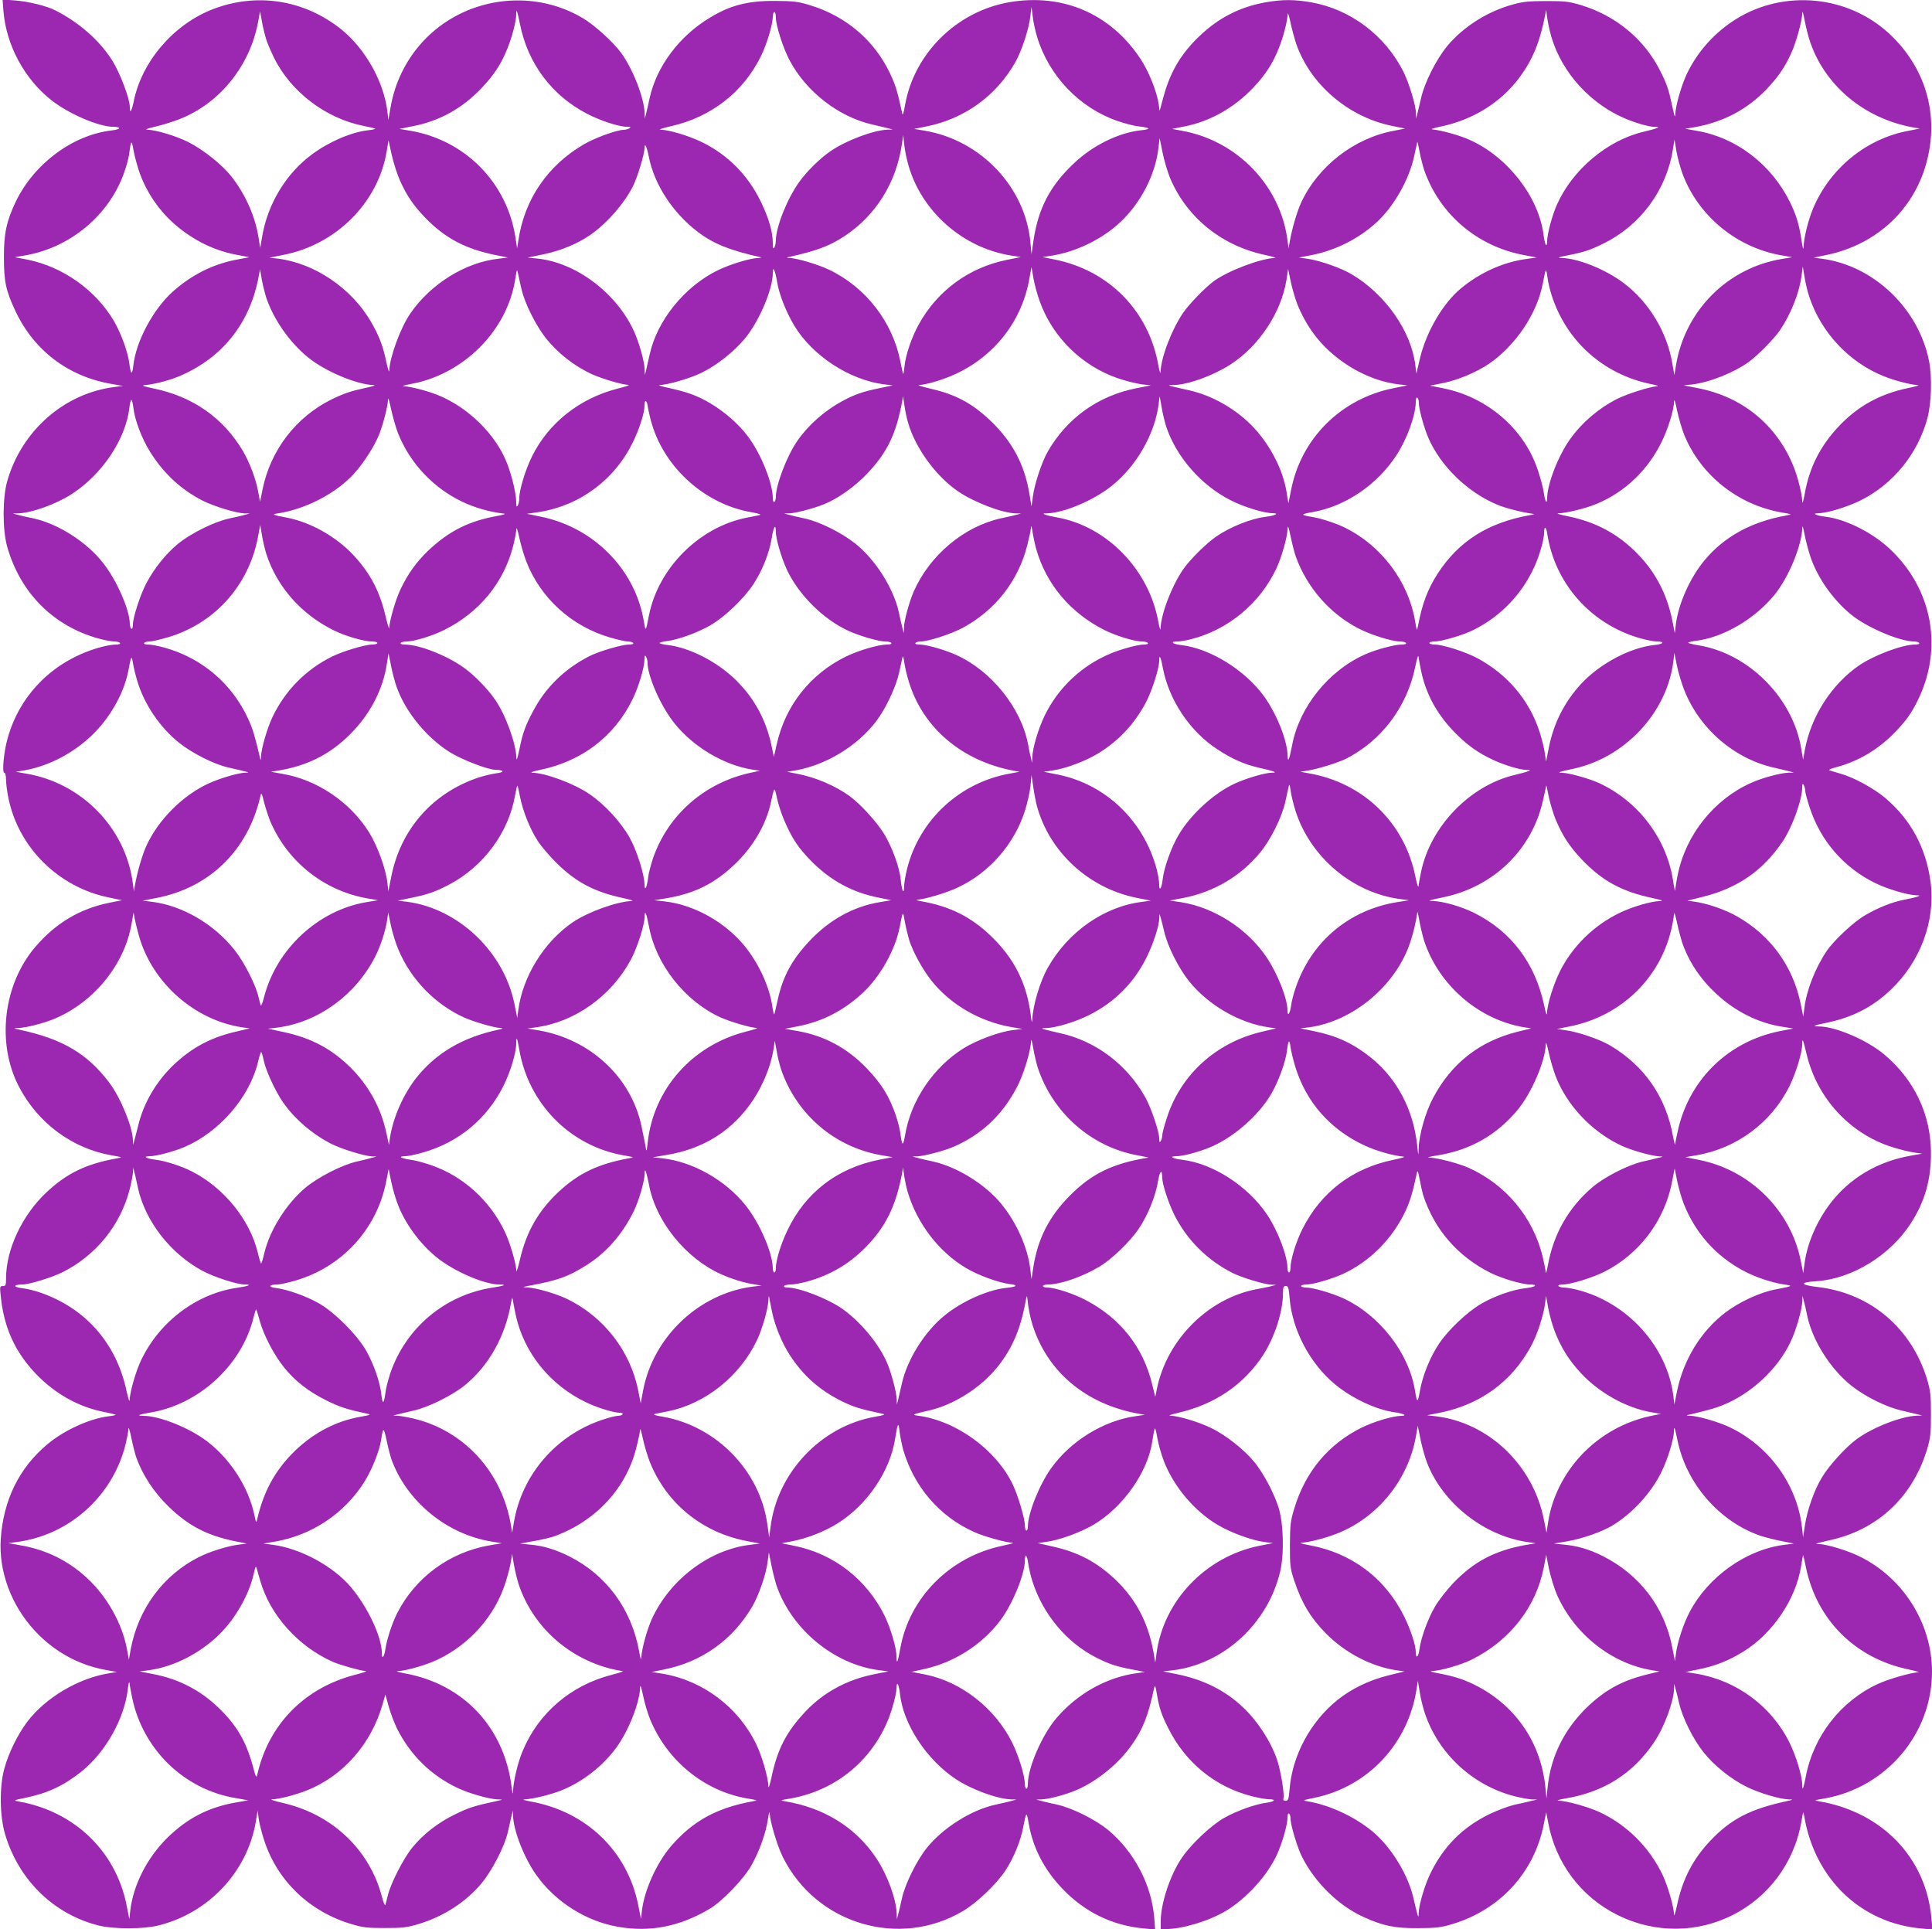 <?xml version="1.0" standalone="no"?>
<!DOCTYPE svg PUBLIC "-//W3C//DTD SVG 20010904//EN"
 "http://www.w3.org/TR/2001/REC-SVG-20010904/DTD/svg10.dtd">
<svg version="1.0" xmlns="http://www.w3.org/2000/svg"
 width="1280pt" height="1278pt" viewBox="0 0 1280 1278"
 preserveAspectRatio="xMidYMid meet">
<g transform="translate(0,1278) scale(0.1,-0.1)"
fill="#9c27b0" stroke="none">
<path d="M23 12704 c19 -224 138 -445 315 -586 115 -91 315 -178 413 -178 56
-1 49 -17 -10 -24 -258 -29 -515 -220 -636 -471 -61 -127 -80 -212 -79 -370 0
-160 13 -221 75 -353 122 -262 350 -436 635 -485 l79 -14 -58 -7 c-333 -43
-613 -289 -709 -623 -32 -112 -32 -324 0 -436 87 -305 305 -524 604 -607 40
-11 87 -20 105 -20 17 0 35 -4 38 -10 4 -6 -8 -10 -27 -10 -19 0 -60 -7 -92
-15 -309 -81 -543 -307 -626 -608 -25 -89 -38 -227 -21 -227 6 0 11 -18 11
-45 0 -25 7 -81 16 -123 67 -328 332 -590 666 -658 l86 -18 -85 -17 c-195 -40
-353 -134 -488 -291 -214 -249 -260 -640 -109 -928 125 -240 353 -409 613
-454 75 -13 75 -13 36 -20 -205 -37 -331 -98 -467 -225 -161 -151 -268 -378
-268 -571 0 -44 -2 -50 -21 -50 -20 0 -21 -3 -14 -68 21 -207 94 -368 233
-514 128 -133 284 -220 455 -253 37 -7 70 -15 73 -18 2 -2 -19 -7 -48 -10
-124 -15 -295 -93 -405 -186 -186 -156 -290 -367 -308 -626 -14 -214 68 -438
224 -607 128 -139 293 -230 476 -262 l70 -13 -50 -8 c-204 -32 -422 -161 -544
-321 -65 -87 -124 -207 -152 -310 -34 -121 -31 -317 5 -437 91 -304 324 -530
622 -604 99 -24 295 -24 394 1 331 82 587 354 644 683 l13 78 7 -55 c4 -30 21
-95 37 -145 88 -266 298 -468 574 -551 79 -24 107 -27 225 -27 118 0 146 3
225 27 165 50 313 146 416 270 69 83 152 244 173 336 8 36 19 83 24 105 l10
40 1 -34 c3 -100 75 -283 155 -394 126 -177 328 -305 541 -342 211 -37 406 1
603 117 85 49 228 198 281 291 52 93 97 218 109 307 5 36 10 53 11 39 3 -59
51 -220 89 -295 222 -442 771 -605 1193 -354 92 55 217 174 279 266 55 83 103
199 120 294 19 100 22 101 36 16 28 -159 103 -304 223 -429 148 -155 331 -244
541 -263 l73 -7 -6 79 c-18 218 -133 437 -305 580 -85 70 -241 148 -341 169
-42 9 -89 20 -106 25 l-30 8 34 1 c43 1 141 26 211 53 141 54 294 175 386 305
75 104 111 196 150 378 6 26 9 19 19 -41 16 -92 30 -133 73 -219 114 -231 312
-393 556 -455 44 -11 94 -20 113 -20 51 0 39 -16 -16 -23 -73 -9 -196 -53
-280 -100 -90 -51 -230 -184 -289 -277 -74 -115 -131 -292 -132 -407 l0 -53
33 0 c110 0 286 53 398 120 136 81 276 235 339 373 36 79 70 199 70 245 0 20
4 31 10 27 6 -3 10 -19 10 -34 0 -41 46 -194 77 -254 86 -170 241 -322 407
-397 129 -59 207 -75 361 -74 122 1 151 4 230 28 314 95 541 343 603 661 l16
79 13 -68 c49 -268 217 -492 458 -612 516 -257 1120 50 1220 619 12 71 12 72
19 32 70 -413 375 -705 774 -741 l75 -7 -7 77 c-36 398 -326 700 -741 772 -40
7 -39 7 32 19 410 72 713 428 713 840 0 321 -193 626 -485 766 -78 38 -212 78
-264 80 -32 1 -28 2 88 29 307 72 533 286 628 597 23 78 26 104 26 233 0 129
-3 155 -26 233 -103 338 -374 568 -719 610 -123 14 -130 32 -15 39 235 15 487
169 625 381 96 147 138 298 135 482 -4 248 -113 474 -308 638 -115 97 -323
186 -434 187 -50 0 -36 7 54 25 169 35 304 105 423 219 196 187 295 455 263
709 -29 227 -130 415 -299 559 -75 64 -212 139 -300 163 -31 9 -64 19 -72 22
-8 3 15 13 51 22 139 37 271 115 376 222 79 81 112 126 156 214 173 345 102
740 -181 1007 -116 109 -290 197 -423 214 -66 8 -99 23 -53 24 58 0 189 40
279 84 218 108 383 311 446 551 25 98 30 268 10 370 -68 350 -367 636 -711
681 l-54 7 86 18 c310 64 551 274 647 564 108 327 24 660 -227 897 -275 259
-700 301 -1021 101 -142 -89 -255 -215 -326 -364 -37 -80 -74 -210 -76 -268
-1 -25 -6 -9 -19 51 -24 114 -35 148 -81 239 -104 208 -293 365 -524 435 -80
24 -106 27 -230 27 -112 0 -156 -4 -219 -22 -169 -45 -331 -148 -437 -275 -72
-87 -152 -244 -174 -346 -10 -41 -21 -88 -25 -105 l-8 -30 -1 36 c-1 53 -46
199 -82 272 -122 243 -352 416 -614 462 -110 19 -189 19 -298 0 -170 -30 -313
-102 -440 -224 -125 -119 -196 -241 -241 -411 l-23 -85 -7 49 c-13 82 -65 212
-118 293 -197 301 -517 440 -873 378 -347 -61 -629 -339 -689 -682 -9 -55 -15
-71 -19 -53 -31 145 -44 187 -81 265 -104 219 -293 379 -531 451 -79 24 -108
27 -230 28 -181 1 -298 -29 -433 -112 -203 -122 -352 -323 -398 -532 -9 -41
-19 -88 -24 -105 l-8 -30 -1 35 c-4 103 -78 293 -156 400 -54 73 -175 183
-254 230 -342 203 -791 137 -1061 -157 -112 -122 -186 -275 -213 -438 l-14
-80 -7 60 c-25 198 -148 415 -308 543 -245 194 -558 243 -848 131 -259 -100
-470 -345 -524 -610 -14 -68 -26 -86 -26 -38 0 55 -63 221 -115 306 -83 133
-221 255 -380 335 -57 29 -176 58 -264 65 l-84 6 6 -79z m6848 -168 c78 -259
281 -471 534 -558 47 -16 108 -32 137 -35 80 -9 87 -19 18 -26 -149 -16 -322
-101 -447 -221 -157 -148 -235 -299 -266 -511 l-13 -90 -7 76 c-32 367 -327
680 -700 743 l-71 12 80 16 c254 50 466 204 592 428 41 73 89 219 98 300 l8
65 8 -64 c4 -36 17 -96 29 -135z m5123 -38 c106 -304 385 -523 724 -569 4 0
-28 -7 -71 -15 -281 -51 -524 -249 -636 -518 -32 -78 -60 -191 -62 -254 -1
-22 -7 -2 -14 50 -15 100 -36 169 -78 253 -124 248 -355 424 -614 468 l-78 14
66 11 c188 34 345 117 475 253 75 80 117 140 160 234 34 74 73 214 75 270 0
17 7 -6 15 -49 8 -43 25 -110 38 -148z m-8549 122 c52 -261 211 -473 445 -594
88 -46 211 -86 265 -86 23 0 27 -3 15 -10 -8 -5 -25 -10 -37 -10 -45 0 -190
-53 -263 -95 -243 -142 -396 -366 -436 -640 l-8 -50 -12 77 c-57 361 -335 641
-697 702 l-71 12 89 18 c177 34 328 118 456 253 82 86 131 161 172 265 30 74
57 179 57 222 0 44 6 29 25 -64z m5144 -134 c95 -268 345 -481 633 -540 42 -9
81 -16 85 -17 4 0 -27 -7 -70 -15 -262 -47 -504 -234 -616 -475 -28 -60 -61
-173 -77 -264 l-7 -40 -8 60 c-49 357 -333 652 -695 718 l-68 13 80 16 c170
33 329 123 455 255 82 86 131 161 172 265 29 72 56 176 58 223 0 17 9 -7 19
-55 10 -47 28 -112 39 -144z m1677 96 c56 -245 239 -467 478 -577 75 -35 175
-65 222 -66 25 0 26 -1 9 -8 -11 -5 -51 -16 -90 -25 -238 -57 -468 -252 -570
-482 -32 -72 -65 -195 -65 -243 -1 -49 -16 -21 -24 45 -32 251 -240 518 -493
629 -59 27 -184 62 -238 67 -21 2 -5 8 52 20 211 44 395 158 518 322 86 115
136 233 171 411 l8 40 4 -35 c2 -19 10 -63 18 -98z m-8501 -67 c9 -27 31 -78
48 -113 112 -230 346 -408 600 -457 37 -7 70 -15 73 -18 2 -2 -19 -7 -48 -10
-112 -13 -258 -76 -370 -159 -172 -126 -295 -329 -331 -545 l-13 -75 -13 79
c-23 137 -89 282 -180 396 -62 79 -188 178 -286 227 -80 40 -212 79 -269 81
-19 0 0 8 49 19 44 10 116 32 160 49 268 103 471 353 525 646 l13 70 13 -70
c6 -38 20 -92 29 -120z m3375 151 c0 -54 48 -205 92 -287 110 -207 325 -374
548 -424 41 -10 89 -21 105 -25 l30 -8 -34 -1 c-93 -3 -274 -71 -378 -142 -70
-48 -159 -135 -209 -206 -79 -110 -154 -298 -154 -389 0 -16 -5 -36 -10 -44
-7 -11 -10 -3 -10 30 0 75 -28 169 -80 275 -84 174 -217 308 -385 391 -89 44
-219 83 -279 85 -17 0 16 11 74 24 263 61 473 224 590 460 40 80 80 213 80
267 0 15 5 28 10 28 6 0 10 -15 10 -34z m880 -986 c89 -303 358 -540 673 -592
l70 -11 -94 -19 c-251 -51 -460 -205 -583 -429 -46 -84 -85 -198 -93 -272 -3
-31 -7 -56 -9 -54 -2 2 -10 37 -18 78 -51 266 -230 497 -477 614 -73 34 -207
74 -258 76 -20 1 -22 2 -6 6 188 42 271 73 372 140 207 137 343 356 379 613
l8 55 7 -65 c4 -37 17 -100 29 -140z m1731 -77 c110 -263 342 -451 630 -512
51 -11 81 -20 66 -20 -96 -3 -316 -87 -407 -155 -62 -47 -161 -150 -202 -209
-76 -112 -146 -295 -149 -391 0 -17 -7 3 -15 46 -64 358 -326 625 -683 698
l-84 17 71 11 c156 26 327 110 443 219 137 128 234 316 254 493 l8 65 19 -94
c10 -52 33 -128 49 -168z m-6821 18 c54 -140 143 -261 259 -353 117 -93 247
-153 390 -178 l73 -14 -94 -18 c-153 -31 -289 -100 -411 -208 -131 -116 -247
-332 -264 -494 -7 -63 -17 -58 -26 15 -10 78 -55 201 -102 282 -121 205 -337
359 -573 407 l-84 16 74 13 c293 52 547 263 647 538 16 43 32 101 36 128 13
101 17 104 31 22 8 -42 28 -113 44 -156z m1723 -44 c44 -96 85 -156 161 -236
130 -136 268 -210 466 -250 l85 -17 -63 -8 c-221 -25 -448 -167 -583 -362 -66
-96 -136 -287 -140 -379 0 -17 -9 8 -19 55 -23 110 -49 177 -105 273 -128 218
-370 382 -610 413 l-60 7 91 18 c349 67 628 345 685 682 l13 77 22 -99 c12
-54 38 -133 57 -174z m8497 44 c106 -275 357 -480 649 -532 l75 -13 -71 -12
c-357 -60 -636 -339 -698 -697 l-12 -72 -13 75 c-35 210 -156 410 -323 535
-119 90 -300 163 -411 166 -33 1 -24 5 44 18 106 21 147 35 232 77 244 119
416 350 460 617 l12 72 13 -78 c7 -42 27 -113 43 -156z m-1715 34 c101 -292
349 -505 657 -564 l89 -17 -78 -11 c-148 -22 -297 -89 -422 -192 -120 -98
-232 -289 -274 -467 l-23 -99 -7 55 c-27 226 -199 471 -422 603 -70 42 -216
93 -295 103 l-55 8 85 16 c159 32 309 107 427 214 117 106 220 287 253 445 10
47 19 88 20 91 1 3 8 -26 15 -65 7 -38 21 -92 30 -120z m-5137 89 c36 -186
159 -374 326 -501 103 -78 212 -122 411 -166 13 -3 9 -5 -11 -6 -56 -2 -188
-42 -269 -82 -218 -106 -400 -330 -450 -554 -10 -44 -21 -93 -25 -110 l-8 -30
-1 36 c-1 54 -36 177 -70 253 -115 254 -383 456 -640 483 l-66 6 109 23 c113
24 219 68 303 125 111 76 228 209 287 326 29 59 76 212 76 251 0 42 15 12 28
-54z m2592 -964 c85 -235 278 -424 516 -506 52 -18 123 -35 157 -40 l62 -7
-91 -18 c-256 -49 -465 -198 -593 -422 -39 -69 -88 -215 -98 -297 l-9 -65 -13
78 c-32 197 -112 349 -257 488 -121 116 -232 176 -399 214 -55 13 -90 24 -77
24 48 2 160 35 240 72 259 119 437 346 489 618 l17 92 13 -75 c7 -41 26 -111
43 -156z m5096 37 c77 -237 264 -438 496 -530 72 -29 176 -56 223 -58 17 0
-12 -10 -64 -20 -187 -39 -335 -121 -461 -256 -121 -129 -193 -272 -223 -443
-8 -47 -16 -71 -16 -55 -2 52 -29 161 -57 231 -110 277 -341 467 -638 523
l-91 18 56 6 c117 14 281 80 379 152 59 44 165 152 202 206 73 108 129 248
144 364 l8 60 12 -73 c7 -41 20 -97 30 -125z m-8530 43 c21 -89 92 -232 157
-316 81 -103 192 -190 311 -244 64 -29 202 -70 240 -70 12 -1 -22 -12 -74 -25
-251 -65 -456 -227 -566 -450 -44 -90 -84 -221 -84 -279 0 -17 -5 -38 -10 -46
-7 -11 -10 -6 -10 22 0 57 -27 170 -60 257 -74 192 -258 373 -462 455 -72 28
-176 55 -223 57 -16 1 5 7 47 15 348 63 637 352 691 691 12 74 12 75 20 37 4
-22 15 -68 23 -104z m1693 50 c13 -80 59 -197 113 -287 120 -199 364 -359 593
-389 l60 -7 -85 -18 c-110 -22 -170 -43 -249 -86 -120 -65 -227 -160 -300
-266 -69 -101 -141 -290 -141 -370 0 -14 -4 -29 -10 -32 -6 -4 -10 7 -10 26 0
93 -73 280 -155 394 -89 126 -248 246 -391 296 -32 12 -97 29 -144 39 -47 10
-74 19 -60 19 57 2 201 44 277 81 101 49 215 139 288 227 94 113 185 327 185
433 0 54 15 22 29 -60z m3446 -145 c58 -143 141 -257 258 -350 123 -99 274
-165 412 -181 l59 -7 -93 -19 c-347 -70 -610 -332 -677 -673 l-18 -89 -13 79
c-24 142 -103 297 -211 416 -115 125 -277 219 -437 254 -44 10 -93 21 -110 25
-29 8 -29 8 9 9 98 2 262 62 378 136 190 123 336 344 371 560 l11 73 17 -81
c9 -45 29 -113 44 -152z m1686 56 c98 -303 344 -522 659 -586 36 -7 53 -13 39
-14 -47 -2 -198 -50 -268 -85 -119 -61 -229 -154 -307 -263 -80 -111 -153
-299 -154 -395 -1 -46 -15 -17 -23 45 -4 26 -21 91 -39 144 -90 272 -335 483
-628 541 l-86 17 90 18 c95 19 222 73 301 127 175 120 316 329 355 525 22 114
23 114 32 50 4 -33 17 -89 29 -124z m-8516 -16 c50 -145 154 -293 275 -392
114 -93 321 -180 434 -184 19 -1 -1 -8 -49 -18 -105 -23 -146 -37 -230 -78
-234 -116 -402 -335 -455 -593 l-17 -84 -13 69 c-15 83 -56 190 -100 266 -131
221 -332 362 -595 416 -59 12 -80 19 -60 21 77 7 188 37 263 73 270 125 443
352 497 654 l8 40 12 -70 c7 -38 21 -92 30 -120z m872 -895 c41 -103 102 -197
178 -275 141 -146 319 -233 525 -258 14 -1 -6 -8 -45 -15 -190 -34 -322 -101
-459 -231 -79 -76 -133 -152 -182 -254 -34 -72 -73 -207 -75 -256 0 -14 -11
19 -24 74 -38 166 -102 288 -215 409 -116 123 -284 217 -441 247 -84 15 -101
22 -69 26 192 27 400 135 520 270 64 72 135 184 164 260 29 77 55 183 57 228
0 17 9 -13 20 -65 11 -52 32 -124 46 -160z m3379 70 c49 -169 185 -356 334
-457 105 -71 290 -142 379 -144 l36 -1 -30 -8 c-16 -5 -63 -15 -104 -24 -244
-54 -470 -243 -576 -482 -31 -70 -65 -194 -66 -243 l-1 -36 -8 30 c-5 17 -16
65 -25 109 -35 159 -155 349 -290 456 -91 72 -236 144 -333 165 -42 9 -90 20
-107 25 l-30 8 35 1 c44 2 158 32 228 60 93 37 207 118 289 205 131 139 189
259 229 471 l7 40 9 -60 c4 -32 15 -84 24 -115z m1709 -22 c66 -203 233 -394
430 -493 89 -45 220 -85 279 -85 45 -1 13 -16 -50 -24 -96 -12 -230 -65 -324
-129 -68 -46 -177 -155 -222 -220 -76 -112 -146 -294 -149 -391 -1 -17 -7 4
-15 46 -62 343 -338 628 -665 689 -35 6 -73 15 -84 19 -17 7 -15 9 11 9 112 3
308 85 428 181 163 129 286 342 312 540 l7 55 13 -72 c6 -39 20 -95 29 -125z
m1675 153 c0 -40 35 -168 65 -236 82 -185 257 -355 451 -437 53 -23 161 -51
234 -61 20 -3 17 -5 -15 -10 -278 -50 -471 -173 -610 -387 -65 -100 -104 -203
-130 -345 -8 -39 -8 -39 -21 38 -45 255 -222 491 -459 609 -59 30 -163 64
-220 73 -81 13 -81 18 -1 32 218 37 432 182 559 379 71 109 127 267 127 355 0
18 4 28 10 24 6 -3 10 -19 10 -34z m1760 -216 c111 -266 355 -459 643 -510 72
-12 72 -12 32 -20 -231 -41 -413 -141 -542 -297 -96 -115 -173 -288 -190 -424
l-7 -59 -17 87 c-36 173 -110 316 -229 438 -128 132 -278 213 -464 250 -50 10
-78 19 -63 19 56 2 184 33 255 63 187 77 342 226 432 413 43 88 80 210 81 265
0 22 8 1 20 -59 11 -52 33 -127 49 -166z m-10277 188 c10 -88 56 -208 113
-299 89 -142 206 -250 351 -323 73 -36 219 -81 272 -82 l36 -1 -30 -8 c-16 -5
-64 -16 -106 -25 -99 -21 -256 -99 -340 -168 -80 -66 -155 -160 -208 -258 -41
-77 -91 -230 -91 -281 0 -17 -4 -27 -10 -23 -5 3 -10 18 -10 32 0 90 -86 288
-176 402 -109 140 -298 261 -464 297 -41 8 -88 19 -105 24 l-30 8 35 1 c91 3
249 60 354 127 202 130 358 363 383 571 3 29 9 53 13 53 4 0 10 -21 13 -47z
m3437 -116 c89 -293 355 -528 656 -580 56 -10 72 -16 54 -20 -14 -3 -52 -11
-85 -17 -313 -63 -583 -333 -645 -645 -23 -115 -22 -114 -36 -32 -60 339 -334
614 -681 684 l-92 19 81 12 c272 43 502 215 623 466 43 90 75 191 75 238 0 45
15 40 22 -7 4 -26 16 -79 28 -118z m2546 -827 c67 -233 227 -421 451 -534 79
-39 199 -76 250 -76 17 0 35 -4 38 -10 4 -6 -8 -10 -28 -10 -19 0 -74 -11
-123 -26 -234 -67 -424 -226 -530 -439 -45 -92 -83 -219 -85 -284 l-1 -36 -7
30 c-5 17 -14 59 -20 95 -46 240 -242 485 -474 590 -79 36 -199 70 -245 70
-20 0 -31 4 -27 10 3 6 19 10 34 10 50 0 204 50 280 91 215 116 367 310 427
547 13 52 25 106 25 121 1 14 5 -1 10 -34 5 -32 16 -84 25 -115z m1720 -50
c73 -200 219 -369 404 -468 80 -44 231 -92 286 -92 18 0 36 -4 39 -10 4 -6 -8
-10 -28 -10 -47 0 -170 -33 -240 -64 -245 -108 -440 -351 -487 -606 -17 -89
-28 -117 -29 -69 -2 102 -70 274 -155 394 -125 174 -358 319 -548 341 -61 7
-80 24 -27 24 17 0 59 7 93 16 244 63 452 236 561 465 37 80 74 210 76 268 1
25 7 8 20 -54 10 -49 26 -110 35 -135z m3408 3 c47 -140 148 -284 268 -383
106 -87 324 -180 421 -180 14 0 29 -4 32 -10 4 -6 -7 -10 -26 -10 -85 0 -272
-70 -373 -139 -181 -125 -317 -336 -358 -557 l-12 -67 -13 77 c-56 332 -345
624 -675 680 -37 6 -69 14 -73 17 -3 4 18 9 47 13 184 22 393 144 525 306 93
114 180 325 184 445 0 17 7 -2 14 -42 7 -39 25 -107 39 -150z m-10229 15 c72
-217 228 -395 444 -503 78 -39 202 -75 258 -75 18 0 33 -4 33 -10 0 -5 -15
-10 -34 -10 -47 0 -196 -45 -267 -80 -173 -86 -311 -226 -394 -401 -36 -76
-74 -209 -76 -263 -1 -29 -2 -29 -10 9 -32 134 -45 177 -74 241 -107 234 -307
405 -557 474 -40 11 -88 20 -106 20 -20 0 -31 4 -27 10 3 6 19 10 34 10 16 0
69 12 117 26 311 89 540 341 602 661 l16 85 12 -70 c6 -39 20 -94 29 -124z
m1722 -48 c94 -243 302 -431 557 -504 48 -14 101 -26 117 -26 15 0 31 -4 34
-10 4 -6 -8 -10 -28 -10 -46 0 -196 -44 -260 -76 -165 -84 -291 -206 -375
-365 -51 -96 -69 -144 -91 -254 -13 -62 -19 -79 -20 -54 -3 95 -71 283 -141
384 -49 71 -138 163 -206 211 -116 83 -296 153 -392 154 -20 0 -31 4 -27 10 3
6 21 10 38 10 50 0 174 38 251 77 232 116 394 313 456 557 11 44 20 93 21 110
1 18 9 -6 19 -54 10 -47 31 -119 47 -160z m1653 197 c0 -45 35 -166 70 -244
77 -170 243 -336 413 -413 78 -35 199 -70 244 -70 17 0 35 -4 38 -10 4 -6 -8
-10 -28 -10 -56 0 -186 -38 -271 -79 -238 -116 -404 -326 -461 -586 l-18 -80
-13 64 c-36 176 -112 319 -234 441 -124 124 -308 219 -457 237 -29 3 -53 9
-53 13 0 4 23 10 50 13 74 9 210 59 291 107 94 56 218 175 280 269 60 92 106
207 122 307 12 76 27 99 27 41z m5135 -122 c82 -284 308 -505 597 -585 40 -11
87 -20 105 -20 55 0 45 -17 -15 -23 -163 -17 -365 -125 -490 -261 -108 -119
-178 -257 -210 -416 l-19 -95 -8 55 c-4 30 -20 96 -36 145 -69 209 -212 377
-410 484 -80 43 -230 91 -285 91 -19 0 -34 5 -34 10 0 6 15 10 34 10 46 0 195
44 259 77 180 90 319 235 402 417 34 73 65 183 65 227 0 47 15 41 21 -8 4 -27
14 -75 24 -108z m-7646 -909 c58 -163 199 -335 354 -431 82 -50 251 -115 302
-115 57 -1 59 -17 3 -23 -29 -4 -85 -17 -123 -30 -303 -103 -514 -346 -574
-661 l-18 -91 -7 60 c-10 89 -66 243 -121 331 -125 200 -344 348 -572 387
l-78 14 66 11 c195 35 350 119 485 265 114 123 190 274 215 428 l13 80 17 -83
c9 -46 26 -110 38 -142z m6787 105 c32 -148 102 -278 213 -394 86 -90 161
-144 265 -192 75 -35 175 -65 222 -66 25 0 26 -1 9 -8 -11 -5 -51 -16 -90 -25
-295 -70 -555 -338 -619 -637 -8 -41 -17 -85 -18 -99 -2 -14 -11 15 -21 64
-72 358 -348 623 -712 684 l-50 9 50 8 c64 10 199 52 250 77 238 120 408 346
462 613 10 50 19 79 21 65 1 -14 10 -58 18 -99z m1743 -124 c102 -256 329
-452 591 -512 41 -9 89 -21 105 -25 l30 -8 -36 -1 c-54 -2 -177 -35 -251 -69
-243 -110 -428 -342 -482 -604 -9 -42 -16 -90 -17 -105 -1 -15 -7 14 -15 65
-43 277 -229 522 -487 643 -65 30 -203 69 -245 69 -41 0 -21 8 63 25 346 71
627 369 671 710 l7 60 17 -85 c10 -47 32 -120 49 -163z m-6869 184 c0 -91 88
-290 177 -401 125 -158 331 -280 520 -309 l48 -7 -60 -13 c-307 -66 -551 -280
-650 -571 -13 -40 -28 -96 -31 -124 -8 -66 -23 -94 -24 -46 -1 70 -53 231
-101 315 -59 103 -165 217 -262 283 -101 70 -289 140 -381 143 -17 1 6 9 54
19 275 57 491 222 610 466 41 82 80 213 80 268 0 24 3 27 10 16 5 -8 10 -26
10 -39z m1730 -123 c92 -308 350 -528 695 -594 l40 -7 -65 -12 c-331 -59 -597
-305 -680 -629 -11 -44 -20 -98 -20 -120 -1 -59 -16 -26 -23 51 -8 77 -55 207
-108 296 -46 77 -157 199 -229 252 -94 69 -228 126 -350 149 l-65 13 60 10
c203 37 407 163 531 326 62 82 129 224 150 317 9 41 19 86 22 100 4 19 7 13
13 -27 3 -28 17 -85 29 -125z m-5110 -1 c46 -154 151 -308 278 -409 87 -69
230 -141 322 -162 153 -35 148 -34 115 -35 -45 -1 -168 -37 -240 -70 -172 -78
-334 -239 -414 -412 -28 -60 -61 -173 -77 -264 l-7 -40 -8 60 c-49 361 -338
657 -702 719 l-72 13 60 10 c170 31 339 123 465 253 111 114 195 270 221 410
17 94 21 101 30 47 4 -27 17 -81 29 -120z m6795 84 c41 -211 179 -417 360
-535 99 -65 179 -100 275 -122 41 -9 84 -20 95 -24 17 -7 15 -9 -10 -9 -45 -1
-167 -37 -242 -71 -138 -63 -292 -203 -373 -339 -50 -84 -99 -221 -107 -297
-7 -61 -23 -84 -23 -32 0 19 -7 61 -15 93 -83 323 -337 569 -655 633 l-95 19
54 8 c94 13 231 65 320 122 129 82 227 189 300 324 42 78 91 230 91 282 0 47
11 25 25 -52z m-835 -911 c83 -305 343 -544 660 -608 l95 -19 -60 -8 c-250
-31 -490 -199 -623 -436 -52 -91 -100 -253 -103 -347 -1 -24 -5 -12 -10 33
-27 213 -111 378 -266 526 -132 126 -268 194 -458 228 -27 5 -41 9 -29 10 50
3 196 46 269 81 208 97 374 286 445 507 16 51 33 125 37 165 l7 73 12 -80 c6
-44 17 -100 24 -125z m1714 -35 c98 -304 378 -540 691 -581 l60 -8 -75 -12
c-322 -51 -572 -262 -676 -568 -13 -37 -27 -90 -30 -117 -7 -54 -24 -77 -24
-34 0 79 -66 246 -140 355 -127 188 -346 328 -565 363 l-75 11 89 17 c202 39
379 143 508 299 71 85 146 236 168 336 9 43 20 90 23 104 4 19 7 12 13 -30 4
-30 19 -91 33 -135z m3376 136 c0 -12 14 -64 31 -115 72 -218 226 -395 432
-496 82 -40 213 -79 271 -81 26 0 28 -2 11 -9 -11 -4 -49 -13 -85 -20 -82 -15
-175 -52 -264 -104 -77 -45 -206 -166 -254 -237 -75 -111 -133 -258 -147 -374
l-8 -60 -17 85 c-52 251 -201 455 -425 581 -78 44 -196 84 -275 95 l-51 7 108
27 c228 58 392 172 522 363 64 94 131 278 131 361 0 24 3 27 10 16 5 -8 10
-26 10 -39z m-8515 -38 c18 -94 66 -215 117 -293 23 -36 80 -103 128 -150 128
-126 251 -190 440 -230 47 -10 72 -19 55 -19 -99 -4 -291 -73 -392 -142 -188
-129 -330 -358 -359 -580 l-7 -53 -19 94 c-70 345 -372 632 -713 676 l-60 7
85 18 c112 22 170 43 260 91 225 120 390 344 432 587 7 39 14 69 16 66 2 -2
10 -35 17 -72z m6862 -153 c45 -107 92 -179 172 -263 137 -144 265 -213 471
-257 60 -13 75 -18 49 -19 -61 -2 -189 -39 -273 -81 -168 -82 -309 -221 -391
-385 -44 -89 -84 -218 -86 -279 -1 -18 -9 6 -19 55 -60 279 -217 487 -461 610
-86 43 -210 79 -278 80 -37 1 -23 5 69 24 336 69 591 317 663 644 l22 99 17
-81 c10 -45 30 -111 45 -147z m-5112 -3 c53 -124 94 -185 185 -277 127 -126
269 -203 443 -237 l81 -17 -77 -13 c-174 -29 -332 -117 -463 -256 -115 -122
-176 -233 -210 -384 -9 -38 -18 -79 -21 -93 -5 -19 -8 -10 -15 35 -18 134 -89
290 -185 408 -130 159 -335 273 -528 295 l-70 8 79 13 c188 31 324 99 459 230
118 114 201 257 233 399 24 113 25 113 41 37 8 -38 29 -105 48 -148z m-3404
-9 c114 -266 354 -458 639 -509 l74 -13 -78 -13 c-318 -54 -594 -310 -676
-627 -10 -39 -20 -64 -23 -56 -3 8 -10 38 -17 65 -19 77 -94 223 -155 300
-136 173 -347 296 -550 321 l-60 7 91 18 c352 67 608 317 689 674 6 27 9 23
25 -42 10 -39 29 -95 41 -125z m9354 -803 c44 -127 119 -240 228 -341 123
-114 274 -190 428 -215 l80 -13 -93 -18 c-332 -68 -585 -309 -667 -637 -11
-47 -21 -96 -22 -110 0 -14 -7 9 -15 51 -47 262 -189 466 -415 601 -71 42
-214 91 -299 102 l-55 8 89 18 c336 68 595 318 670 647 9 39 16 84 17 99 0 15
9 -10 19 -57 10 -47 26 -107 35 -135z m-6845 105 c46 -250 238 -493 473 -600
65 -29 203 -70 241 -70 12 -1 -22 -12 -74 -25 -355 -91 -610 -380 -649 -734
-7 -64 -8 -65 -14 -26 -4 22 -16 82 -27 134 -68 324 -339 576 -682 635 l-73
12 55 8 c257 34 499 206 629 447 43 80 91 229 92 288 1 48 12 20 29 -69z
m1725 -92 c25 -77 88 -192 147 -266 125 -157 320 -270 527 -306 l76 -13 -62
-7 c-92 -11 -240 -66 -329 -121 -200 -125 -348 -344 -387 -572 -14 -81 -20
-79 -32 10 -3 26 -17 78 -29 115 -44 129 -94 210 -195 316 -129 134 -284 217
-465 247 l-76 13 92 18 c163 33 300 105 426 222 114 107 213 283 242 431 23
115 22 114 35 38 7 -39 21 -95 30 -125z m3410 0 c97 -295 363 -525 665 -574
l45 -7 -90 -22 c-252 -63 -438 -208 -560 -438 -51 -95 -94 -247 -96 -336 -2
-54 -2 -53 -10 22 -25 235 -134 442 -306 580 -119 95 -227 145 -379 176 l-88
18 55 7 c293 38 580 279 673 566 20 61 35 122 47 199 0 3 7 -26 14 -66 7 -39
21 -95 30 -125z m-8513 27 c89 -308 368 -554 683 -601 l50 -7 -98 -23 c-164
-39 -286 -105 -406 -218 -116 -111 -199 -252 -235 -401 -10 -38 -21 -83 -26
-100 l-8 -30 -1 30 c-3 90 -81 281 -156 381 -145 193 -310 291 -595 352 -42 9
-43 10 -12 11 56 2 172 32 246 63 261 111 462 360 508 630 l13 73 8 -45 c5
-25 18 -76 29 -115z m1720 -92 c84 -196 242 -357 433 -444 65 -29 200 -68 244
-70 17 -1 11 -5 -19 -11 -236 -51 -411 -154 -543 -320 -84 -107 -153 -262
-173 -394 l-7 -49 -18 82 c-35 163 -116 310 -234 428 -126 126 -264 199 -447
238 l-103 22 60 7 c272 34 523 217 652 473 35 69 67 168 78 240 l7 50 18 -87
c10 -48 33 -122 52 -165z m5072 122 c22 -95 95 -240 165 -327 128 -158 331
-275 526 -304 l50 -7 -98 -23 c-302 -72 -535 -284 -627 -572 -17 -51 -30 -102
-30 -115 0 -12 -5 -29 -10 -37 -7 -11 -10 -7 -10 19 0 44 -54 203 -92 271
-121 217 -328 373 -563 425 -44 10 -91 21 -105 25 -23 8 -22 8 11 9 64 2 192
40 284 86 172 86 302 218 385 390 45 94 79 200 81 256 l1 24 8 -25 c4 -14 15
-56 24 -95z m-839 -897 c99 -301 356 -527 662 -582 43 -8 75 -15 72 -15 -236
-38 -377 -106 -524 -255 -135 -137 -209 -282 -239 -471 l-12 -80 -8 65 c-16
142 -90 310 -192 434 -105 129 -295 247 -453 281 -42 9 -89 20 -106 25 l-30 8
30 1 c49 2 186 38 248 66 180 79 317 208 412 388 45 83 94 243 96 311 1 17 7
-4 14 -46 7 -42 21 -100 30 -130z m-3435 120 c61 -360 337 -640 691 -702 73
-13 74 -13 34 -20 -202 -37 -330 -98 -462 -220 -135 -126 -216 -266 -258 -450
-13 -55 -24 -89 -24 -75 -2 49 -41 184 -76 258 -99 208 -277 369 -489 442 -46
16 -105 32 -132 35 -65 9 -91 23 -43 24 20 0 76 11 125 26 234 67 420 222 529
439 46 91 85 221 85 282 0 52 7 39 20 -39z m5140 -110 c72 -239 232 -421 463
-528 77 -35 184 -66 252 -72 19 -2 -2 -9 -60 -21 -273 -55 -483 -214 -606
-459 -42 -83 -79 -203 -79 -255 0 -18 -4 -33 -10 -33 -5 0 -10 12 -10 27 0 83
-65 253 -138 360 -126 186 -355 334 -556 359 -66 8 -95 23 -46 24 46 0 138 24
219 56 154 61 324 207 411 353 48 81 97 214 106 287 9 75 17 84 24 27 4 -28
18 -85 30 -125z m1727 -69 c76 -196 245 -372 440 -461 69 -31 198 -67 248 -69
27 -1 27 -2 -10 -10 -22 -6 -69 -17 -105 -25 -99 -24 -255 -104 -332 -171
-157 -135 -256 -309 -293 -516 -7 -40 -14 -60 -14 -46 -1 14 -11 63 -22 110
-65 258 -243 470 -486 581 -69 31 -207 67 -263 69 -20 0 2 7 50 14 217 34 393
133 533 300 92 110 185 324 188 435 1 24 6 8 19 -50 10 -47 31 -119 47 -161z
m1662 148 c69 -291 285 -527 566 -616 50 -16 115 -32 145 -36 l55 -8 -74 -13
c-220 -38 -407 -149 -535 -317 -92 -121 -155 -270 -171 -402 l-8 -60 -17 85
c-68 334 -338 600 -675 666 l-89 18 71 12 c268 45 499 216 619 459 44 90 84
222 84 278 0 45 6 31 29 -66z m-6794 -102 c103 -300 358 -517 668 -569 l71
-12 -89 -17 c-280 -56 -491 -219 -610 -472 -43 -90 -75 -197 -75 -248 0 -15
-4 -27 -10 -27 -5 0 -10 12 -10 27 0 99 -86 299 -179 416 -134 168 -349 290
-551 313 l-65 7 100 17 c221 38 399 143 529 313 88 115 152 262 172 393 l7 49
13 -70 c6 -38 20 -92 29 -120z m-3427 57 c13 -64 75 -198 124 -270 76 -112
198 -217 325 -281 69 -34 218 -80 267 -82 l31 -1 -30 -8 c-16 -5 -61 -16 -100
-25 -99 -22 -256 -103 -341 -173 -126 -106 -235 -279 -272 -430 -9 -40 -19
-72 -22 -72 -3 0 -13 32 -22 71 -53 219 -225 431 -438 539 -64 33 -174 69
-234 76 -66 8 -94 23 -46 24 45 0 160 31 230 60 231 98 432 329 488 560 9 38
19 70 22 70 4 0 11 -26 18 -58z m-834 -842 c48 -220 215 -435 427 -549 78 -42
230 -91 282 -91 49 0 25 -10 -49 -21 -270 -38 -517 -224 -639 -480 -36 -76
-74 -209 -76 -263 -1 -18 -9 7 -20 56 -67 319 -273 553 -576 656 -34 12 -88
25 -118 28 -59 7 -58 24 1 24 47 0 196 46 267 81 224 112 386 313 447 553 11
44 20 93 21 110 l1 31 8 -30 c5 -16 15 -64 24 -105z m1719 -102 c47 -129 147
-266 259 -357 114 -93 317 -181 417 -181 51 0 34 -8 -44 -20 -318 -49 -577
-267 -680 -570 -13 -40 -28 -96 -31 -124 -10 -78 -20 -85 -27 -17 -9 83 -49
200 -100 291 -57 103 -214 260 -317 317 -85 48 -208 91 -282 100 -53 6 -48 23
8 23 18 0 72 12 120 26 309 89 540 340 602 654 l17 86 16 -80 c9 -45 28 -111
42 -148z m3381 74 c62 -208 207 -396 385 -502 82 -49 217 -98 292 -107 60 -7
48 -18 -31 -26 -119 -14 -285 -88 -397 -178 -134 -106 -252 -294 -288 -455
-10 -43 -21 -92 -25 -109 l-8 -30 -1 33 c-1 48 -37 183 -66 248 -55 124 -171
264 -290 350 -94 68 -288 144 -368 144 -16 0 -26 4 -22 10 3 6 23 10 43 10 21
0 70 9 110 20 151 42 273 113 381 221 135 134 206 276 247 494 l7 40 8 -58 c5
-31 15 -79 23 -105z m5142 -79 c78 -194 211 -343 395 -442 80 -43 189 -79 272
-91 60 -8 53 -11 -63 -33 -100 -19 -236 -82 -327 -151 -164 -124 -280 -314
-323 -526 l-17 -85 -7 60 c-42 325 -303 614 -632 699 -34 9 -76 16 -92 16 -17
0 -34 5 -37 10 -4 6 8 10 28 10 51 0 197 45 275 84 232 117 399 337 449 593
l18 92 17 -84 c10 -47 29 -115 44 -152z m-6856 127 c44 -239 241 -485 474
-590 70 -32 156 -59 224 -69 l47 -8 -60 -7 c-355 -47 -656 -332 -724 -686
l-16 -87 -17 86 c-52 261 -229 489 -472 606 -76 36 -206 74 -266 76 -31 1 -30
2 15 11 193 36 258 59 380 136 131 82 237 203 312 354 36 73 72 198 74 252 0
26 2 28 9 11 4 -11 13 -49 20 -85z m3400 50 c0 -45 39 -163 80 -248 82 -164
217 -300 387 -386 60 -30 211 -76 257 -77 l31 -1 -30 -8 c-16 -5 -59 -13 -95
-20 -322 -58 -598 -333 -665 -660 l-11 -54 -22 88 c-59 241 -209 431 -433 550
-84 45 -209 86 -261 86 -16 0 -28 5 -28 10 0 6 15 10 33 10 82 1 223 49 337
116 83 48 209 170 266 256 60 89 111 217 126 312 12 70 27 85 28 26z m1728
-115 c73 -228 229 -409 448 -518 74 -37 210 -77 263 -77 55 0 33 -17 -30 -24
-83 -8 -213 -54 -300 -106 -91 -54 -216 -173 -275 -262 -60 -89 -110 -214
-127 -314 -14 -80 -19 -80 -32 1 -40 253 -237 505 -480 616 -77 34 -197 69
-242 69 -18 0 -33 5 -33 10 0 6 15 10 33 10 45 0 165 35 242 69 181 83 334
237 420 425 28 62 45 118 71 241 6 26 8 20 20 -40 7 -38 17 -83 22 -100z
m-884 -685 c17 -212 136 -436 303 -573 114 -93 269 -165 390 -183 62 -8 90
-23 47 -24 -56 0 -184 -39 -265 -79 -220 -110 -372 -293 -445 -538 -24 -78
-27 -105 -28 -238 0 -139 2 -156 28 -235 50 -149 107 -245 208 -349 129 -131
303 -222 473 -247 l50 -7 -109 -27 c-127 -32 -244 -89 -336 -163 -179 -145
-298 -367 -316 -589 -6 -69 -9 -78 -27 -78 -13 0 -17 5 -14 15 9 22 -19 192
-43 259 -42 122 -130 257 -228 348 -118 111 -260 181 -436 217 l-90 18 60 7
c338 39 633 308 715 653 28 118 23 321 -11 428 -29 92 -98 223 -158 297 -64
80 -189 180 -287 227 -81 40 -214 80 -269 82 -19 0 1 8 49 19 241 55 435 186
563 382 77 119 132 289 132 410 0 40 3 48 19 48 16 0 19 -11 25 -80z m-3429
-91 c18 -91 66 -207 118 -287 91 -139 198 -233 350 -308 75 -36 117 -49 267
-81 18 -4 2 -10 -53 -19 -359 -63 -651 -373 -693 -738 l-8 -61 -13 93 c-51
350 -338 644 -690 706 -55 9 -71 15 -53 19 14 3 52 11 85 17 248 50 476 232
590 471 37 79 74 209 76 268 1 27 3 30 6 11 2 -14 11 -55 18 -91z m1725 -84
c98 -314 356 -529 705 -591 l40 -7 -60 -9 c-212 -29 -432 -164 -561 -345 -78
-109 -154 -299 -154 -386 0 -15 -4 -27 -10 -27 -5 0 -10 15 -10 34 0 46 -45
197 -80 271 -111 232 -379 426 -635 457 -37 5 -24 10 77 33 165 36 349 153
459 292 97 122 152 252 185 438 8 40 8 39 15 -25 4 -36 17 -96 29 -135z
m-3424 67 c54 -255 232 -474 477 -587 73 -34 177 -65 217 -65 11 0 18 -4 15
-10 -3 -5 -18 -10 -33 -10 -15 0 -63 -13 -107 -28 -303 -103 -526 -362 -580
-675 l-12 -72 -7 45 c-58 358 -313 636 -654 714 -39 9 -84 16 -99 17 l-28 1
30 8 c17 4 64 15 105 25 97 21 258 101 340 168 159 130 268 324 306 547 6 33
9 38 11 20 2 -14 11 -58 19 -98z m6884 -111 c42 -109 95 -193 174 -278 121
-130 298 -229 461 -258 l70 -12 -40 -8 c-191 -35 -361 -128 -493 -270 -112
-121 -190 -278 -214 -432 l-12 -77 -17 85 c-71 362 -365 643 -714 686 l-60 7
86 17 c267 54 476 207 602 440 40 72 81 197 93 279 l7 55 14 -79 c8 -43 27
-113 43 -155z m1674 99 c36 -166 157 -355 297 -464 89 -70 229 -139 329 -161
41 -10 89 -21 105 -25 l30 -8 -36 -1 c-101 -3 -292 -77 -399 -156 -73 -54
-183 -175 -230 -254 -52 -87 -95 -210 -112 -316 l-12 -80 -8 70 c-32 279 -218
536 -479 660 -76 36 -209 74 -263 76 -29 1 -29 2 9 10 134 32 177 45 241 74
188 86 357 256 431 437 32 77 62 191 64 238 l1 35 8 -30 c5 -16 16 -64 24
-105z m-10253 -31 c27 -98 97 -230 164 -312 75 -91 161 -157 280 -216 87 -43
133 -58 270 -87 25 -6 17 -9 -48 -20 -173 -31 -329 -117 -459 -252 -114 -120
-183 -250 -224 -427 -6 -27 -8 -24 -20 34 -39 180 -159 366 -313 483 -117 89
-315 168 -419 168 -51 0 -34 9 39 21 321 51 605 308 686 620 9 37 19 67 20 65
2 -2 13 -36 24 -77z m4263 -854 c72 -246 241 -442 469 -544 64 -30 212 -70
256 -72 14 0 -17 -9 -69 -20 -348 -73 -617 -345 -676 -683 -16 -88 -24 -107
-24 -54 0 58 -38 189 -79 273 -119 242 -338 412 -599 464 l-83 17 68 13 c102
20 217 65 301 118 197 122 350 347 383 565 16 103 22 111 29 43 4 -33 15 -87
24 -120z m-5081 -51 c43 -119 118 -232 214 -325 131 -127 253 -191 438 -229
l80 -16 -59 -8 c-71 -9 -188 -46 -259 -82 -236 -119 -401 -343 -451 -610 l-12
-69 -13 70 c-32 171 -133 350 -266 472 -124 115 -274 188 -443 216 l-77 14 55
7 c346 45 633 300 720 640 11 44 20 93 21 110 0 17 9 -9 19 -59 10 -49 25
-108 33 -131z m3402 -29 c109 -272 343 -465 636 -523 l94 -18 -63 -8 c-271
-31 -534 -230 -654 -493 -32 -72 -67 -199 -69 -253 -1 -24 -6 -10 -15 42 -51
279 -217 504 -464 628 -91 45 -169 69 -258 77 l-67 7 95 17 c52 9 113 24 135
32 272 100 473 316 540 583 14 53 25 108 26 123 0 14 8 -12 18 -59 10 -47 31
-116 46 -155z m3406 5 c65 -168 201 -330 356 -422 87 -52 227 -103 312 -114
l55 -7 -91 -18 c-356 -72 -635 -365 -681 -714 l-8 -60 -12 70 c-35 196 -116
350 -253 481 -122 115 -246 181 -413 218 l-101 23 55 8 c87 11 226 62 314 113
195 115 360 348 390 552 17 108 18 110 33 27 7 -42 27 -113 44 -157z m1744
-12 c105 -268 376 -482 665 -524 l55 -8 -65 -11 c-206 -37 -345 -110 -482
-253 -41 -43 -94 -111 -118 -151 -49 -82 -96 -211 -106 -288 -6 -51 -24 -65
-24 -20 0 47 -32 145 -75 234 -126 257 -350 426 -635 477 -41 8 -64 14 -50 15
51 3 158 30 235 60 271 105 475 356 526 646 l12 70 18 -90 c10 -50 30 -120 44
-157z m-6861 22 c101 -276 364 -493 659 -542 l72 -12 -77 -13 c-268 -45 -496
-212 -618 -453 -32 -63 -68 -174 -76 -231 -7 -54 -24 -77 -24 -34 0 109 -90
302 -204 439 -117 140 -337 259 -521 282 l-60 8 77 13 c245 42 463 188 594
399 48 77 98 202 109 274 13 87 17 87 36 0 9 -47 25 -105 33 -130z m8520 127
c59 -287 277 -538 551 -632 28 -9 88 -25 135 -34 l85 -17 -60 -8 c-253 -30
-509 -211 -632 -448 -40 -76 -79 -196 -89 -270 l-7 -53 -18 91 c-51 267 -217
484 -464 607 -86 43 -165 66 -253 74 l-67 7 95 16 c95 17 223 62 290 102 134
81 257 214 326 353 43 87 84 221 84 273 0 40 7 23 24 -61z m-5969 -962 c100
-290 383 -523 680 -560 l60 -8 -95 -19 c-178 -36 -332 -119 -451 -244 -129
-137 -188 -249 -229 -444 -10 -47 -19 -71 -19 -55 -2 61 -43 202 -81 280 -119
246 -354 422 -621 467 l-72 11 84 17 c250 51 452 195 582 415 43 73 94 219
103 301 l8 59 17 -85 c9 -47 25 -107 34 -135z m-1710 13 c91 -276 321 -489
610 -563 32 -8 68 -15 80 -16 11 0 -20 -11 -70 -24 -272 -69 -488 -253 -593
-507 -32 -76 -61 -200 -63 -265 -1 -26 -4 -15 -10 32 -50 393 -320 679 -707
749 -42 8 -63 14 -46 15 55 2 187 40 263 76 214 102 380 290 450 510 16 50 32
113 36 140 l8 50 12 -72 c7 -39 21 -95 30 -125z m3406 13 c70 -217 227 -404
423 -503 84 -42 127 -57 231 -77 l90 -18 -55 -8 c-200 -27 -396 -138 -533
-300 -95 -113 -187 -326 -187 -433 0 -18 -4 -32 -10 -32 -5 0 -10 13 -10 28 0
56 -40 188 -84 277 -112 226 -336 403 -574 451 l-93 18 81 18 c199 43 384 160
506 321 81 106 164 309 164 398 0 51 15 39 22 -18 5 -32 17 -87 29 -122z
m3472 -81 c114 -264 364 -463 637 -506 l45 -7 -90 -22 c-160 -40 -272 -102
-389 -214 -153 -148 -243 -329 -263 -535 l-7 -71 -7 70 c-28 295 -193 540
-455 676 -82 42 -146 63 -256 84 -40 7 -59 13 -43 14 60 2 197 42 267 77 252
126 425 348 476 610 l16 84 18 -93 c11 -50 34 -126 51 -167z m1652 175 c72
-347 326 -600 676 -674 51 -11 82 -20 68 -20 -48 -2 -194 -43 -267 -77 -245
-112 -427 -345 -478 -613 -16 -82 -24 -101 -24 -54 0 56 -40 188 -84 278 -119
241 -351 413 -619 457 l-70 11 88 18 c110 22 199 58 295 117 195 121 348 347
383 567 6 41 12 73 14 72 1 -2 9 -38 18 -82z m-10240 -90 c65 -226 251 -433
481 -535 51 -22 184 -59 218 -61 12 0 -20 -11 -70 -24 -335 -86 -574 -328
-649 -660 -7 -27 -10 -21 -30 55 -45 165 -109 273 -227 386 -121 117 -267 192
-432 223 l-91 18 55 7 c179 23 367 123 498 264 95 102 176 252 203 376 11 49
14 55 20 35 3 -13 14 -51 24 -84z m-849 -775 c72 -341 344 -605 684 -662 l85
-15 -75 -13 c-188 -32 -329 -105 -463 -237 -133 -132 -224 -311 -244 -481 l-6
-56 -19 95 c-72 356 -346 619 -713 684 -39 7 -38 8 45 25 148 31 252 80 369
173 160 128 286 351 308 549 4 35 9 52 11 38 1 -14 10 -59 18 -100z m8564
-100 c90 -269 318 -479 594 -550 44 -11 95 -20 115 -21 l36 -1 -40 -9 c-22 -6
-71 -17 -110 -25 -38 -9 -115 -37 -170 -64 -173 -85 -299 -210 -385 -385 -40
-80 -79 -211 -81 -269 -1 -30 -1 -30 -9 -6 -4 14 -15 60 -25 102 -32 147 -137
324 -254 429 -116 104 -293 189 -446 215 -39 6 -37 7 45 24 355 74 622 360
676 725 l8 50 12 -75 c6 -41 22 -104 34 -140z m-5135 -35 c111 -276 357 -479
642 -529 76 -13 77 -13 38 -20 -237 -43 -397 -131 -541 -299 -93 -109 -175
-289 -191 -424 l-6 -57 -19 95 c-72 356 -343 617 -711 684 -40 7 -59 14 -44
14 56 2 184 33 254 63 139 57 273 164 359 284 81 113 152 295 155 395 1 22 7
5 19 -51 9 -47 30 -117 45 -155z m1658 160 c22 -199 176 -433 369 -561 103
-69 275 -132 368 -135 l35 -1 -30 -8 c-16 -5 -64 -16 -106 -25 -161 -34 -351
-153 -459 -288 -67 -83 -145 -241 -165 -336 -9 -42 -20 -89 -25 -106 l-8 -30
-1 35 c-3 99 -62 259 -135 369 -135 203 -343 333 -601 377 -40 7 -39 7 32 19
326 57 585 290 677 609 15 49 26 105 26 125 1 50 16 21 23 -44z m5162 -60 c22
-96 93 -238 161 -323 70 -89 185 -181 289 -231 81 -40 216 -80 277 -82 31 -1
30 -2 -12 -11 -242 -52 -371 -118 -506 -260 -116 -121 -187 -257 -223 -429
-11 -51 -20 -80 -20 -63 -2 53 -40 186 -76 263 -88 184 -237 332 -420 417 -74
34 -214 73 -270 75 -16 1 4 7 46 14 255 43 447 164 588 373 67 99 129 267 132
353 l1 34 8 -30 c5 -16 16 -61 25 -100z m-8494 -168 c89 -176 224 -308 400
-392 79 -37 209 -74 268 -76 36 -1 36 -1 -9 -11 -141 -30 -184 -43 -275 -88
-113 -55 -210 -130 -285 -222 -56 -69 -141 -234 -160 -313 -7 -27 -14 -57 -17
-65 -3 -8 -13 17 -23 55 -81 310 -328 545 -654 620 -55 13 -90 24 -76 24 50 2
160 30 236 61 240 96 426 310 500 574 l17 60 23 -82 c13 -46 38 -111 55 -145z"/>
</g>
</svg>
